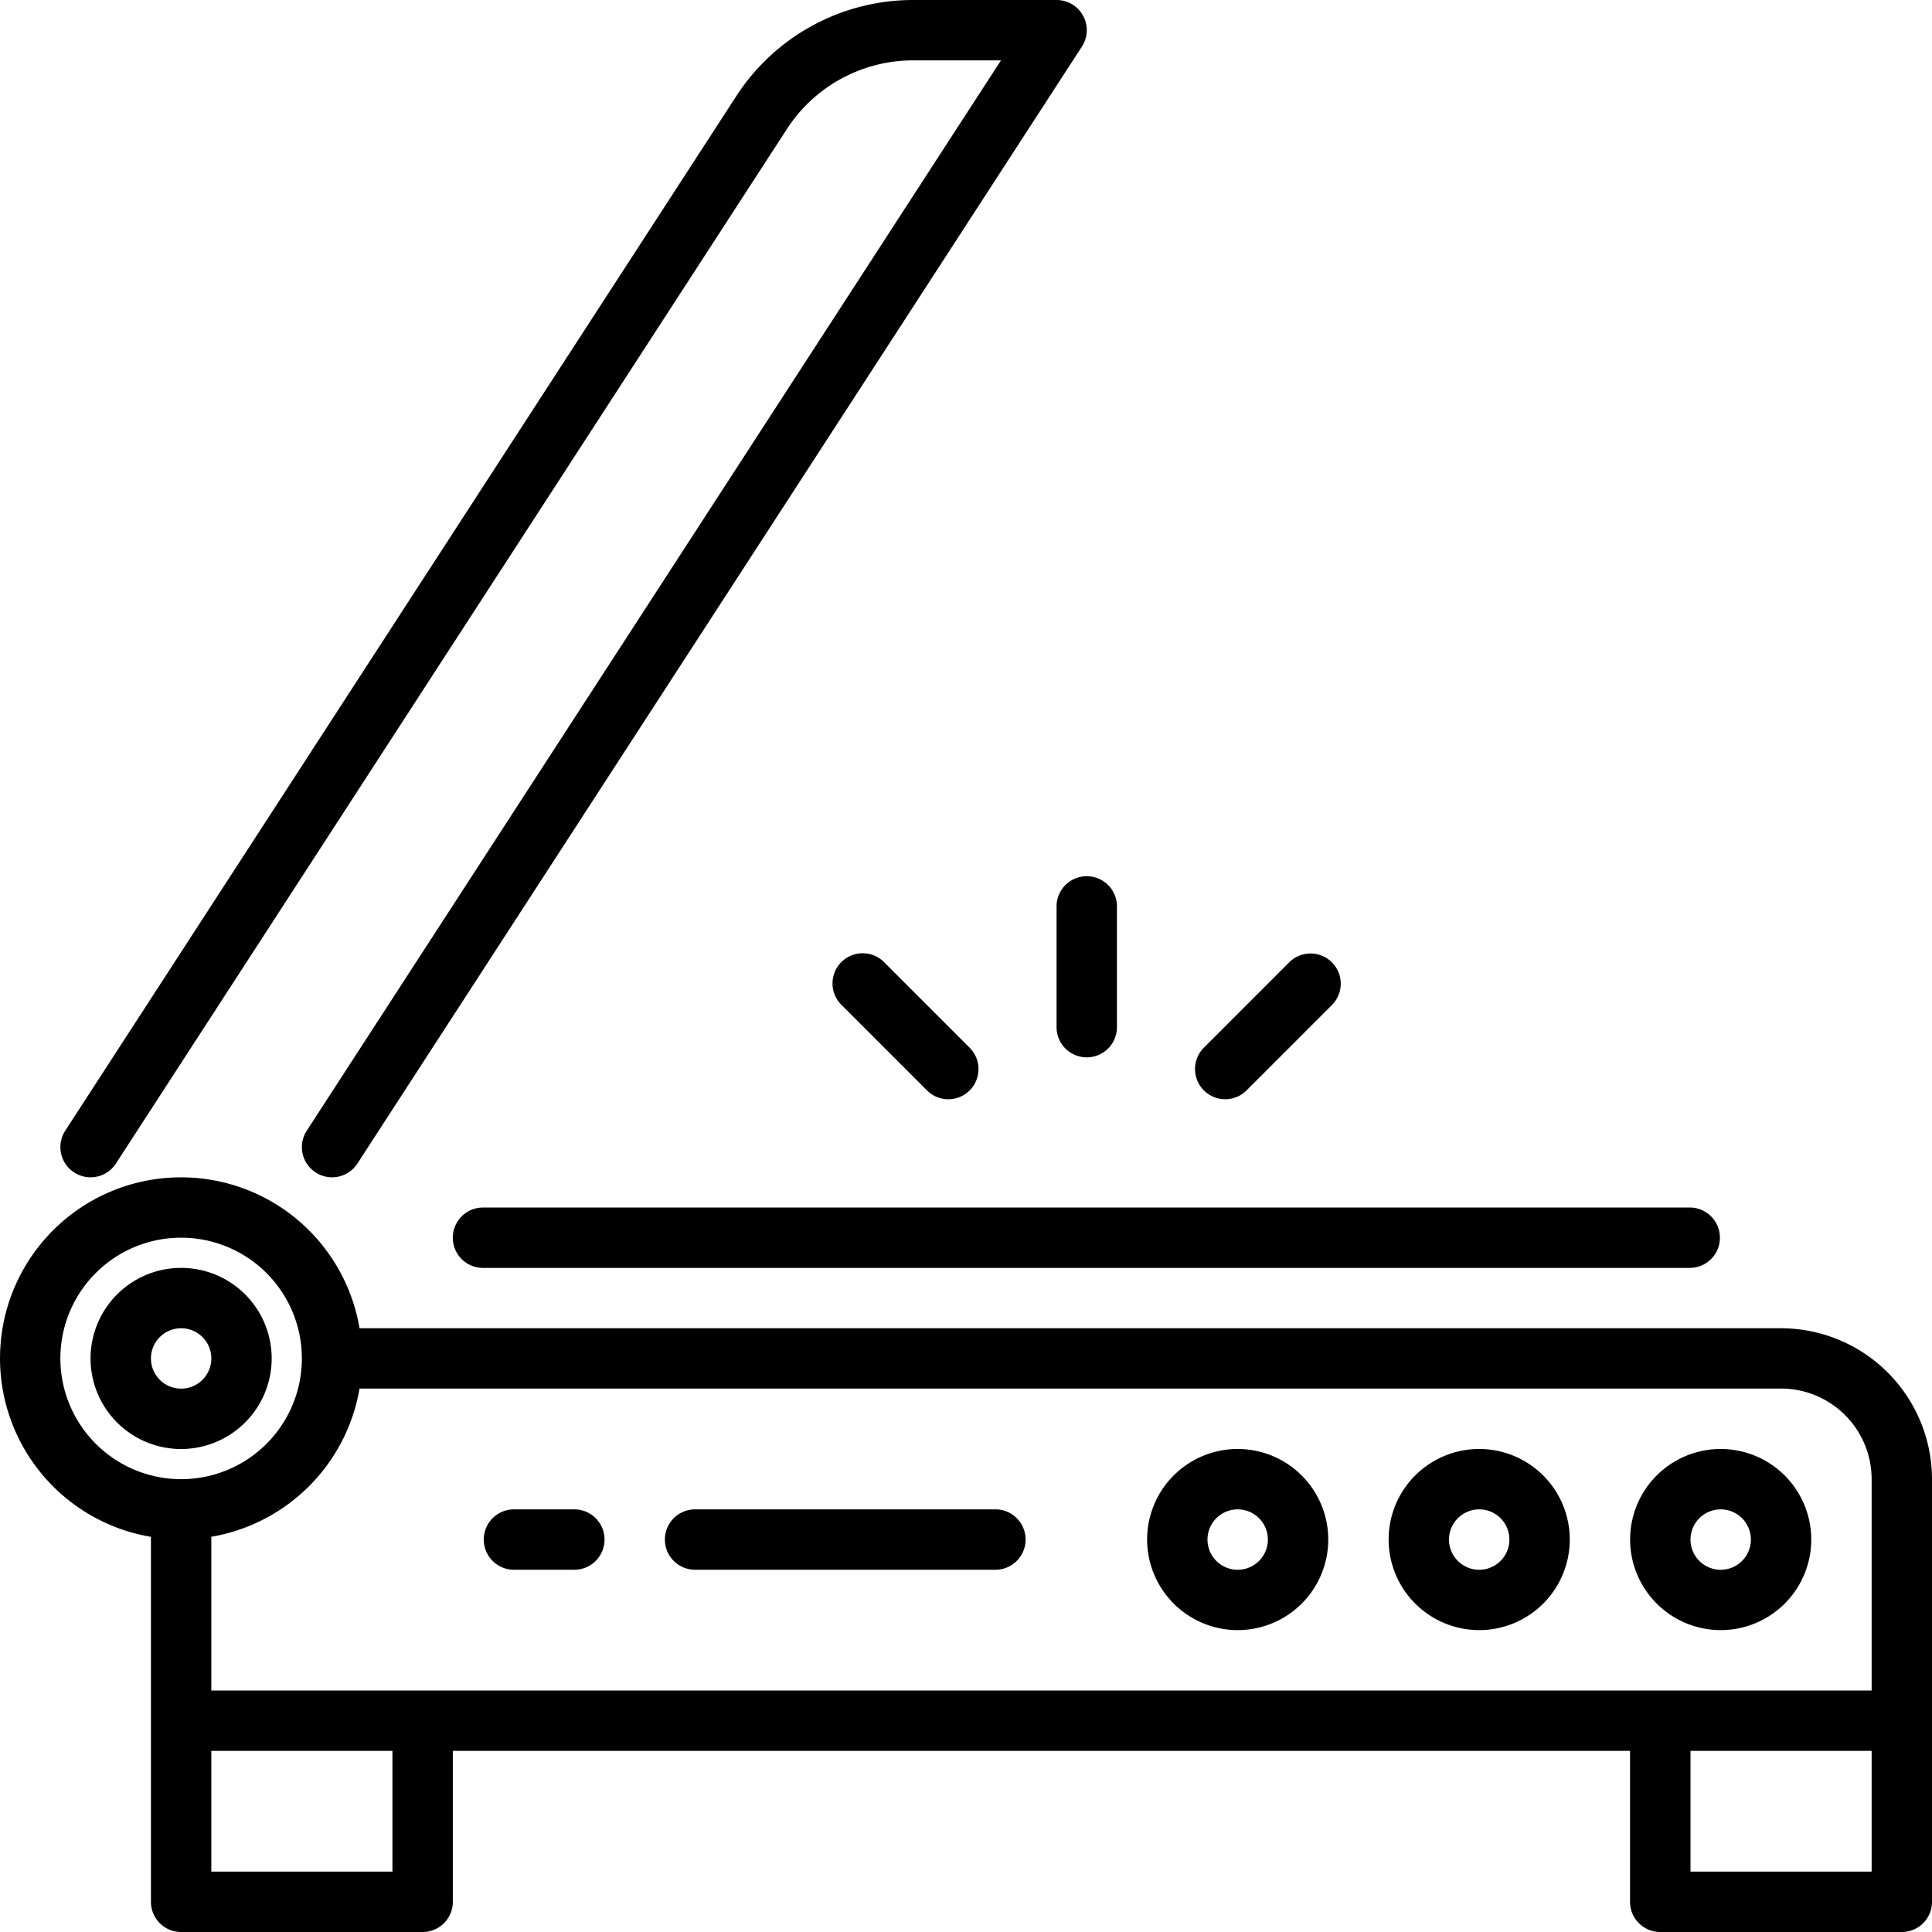 <svg id="Group_40" data-name="Group 40" xmlns="http://www.w3.org/2000/svg" width="98.02" height="98.02" viewBox="0 0 98.02 98.02">
  <path id="Path_24" data-name="Path 24" d="M90.362,46.658H18.241A9.184,9.184,0,1,0,7.658,57.241V75.758a1.531,1.531,0,0,0,1.532,1.532H21.442a1.531,1.531,0,0,0,1.532-1.532V68.1H82.7v7.658a1.531,1.531,0,0,0,1.532,1.532H96.488a1.531,1.531,0,0,0,1.532-1.532V54.316A7.667,7.667,0,0,0,90.362,46.658Zm4.595,7.658V65.037H10.721v-7.8a9.2,9.2,0,0,0,7.52-7.52H90.362A4.6,4.6,0,0,1,94.957,54.316ZM3.063,48.189a6.126,6.126,0,1,1,6.126,6.126A6.132,6.132,0,0,1,3.063,48.189ZM19.91,74.226H10.721V68.1H19.91Zm75.047,0H85.768V68.1h9.189Z" transform="translate(0 20.731)"/>
  <path id="Path_25" data-name="Path 25" d="M12.189,46.595a4.595,4.595,0,1,0-4.595,4.595A4.6,4.6,0,0,0,12.189,46.595Zm-6.126,0a1.532,1.532,0,1,1,1.532,1.532A1.533,1.533,0,0,1,6.063,46.595Z" transform="translate(1.595 22.326)"/>
  <path id="Path_26" data-name="Path 26" d="M2.7,59.484a1.53,1.53,0,0,0,2.118-.452L38.857,6.552a7.634,7.634,0,0,1,6.425-3.489h4.44L14.5,57.366a1.531,1.531,0,1,0,2.57,1.666L53.827,2.365A1.531,1.531,0,0,0,52.542,0h-7.26a10.685,10.685,0,0,0-8.995,4.886L2.247,57.366A1.531,1.531,0,0,0,2.7,59.484Z" transform="translate(1.063)"/>
  <path id="Path_27" data-name="Path 27" d="M42.595,57.189A4.595,4.595,0,1,0,38,52.595,4.6,4.6,0,0,0,42.595,57.189Zm0-6.126a1.532,1.532,0,1,1-1.532,1.532A1.533,1.533,0,0,1,42.595,51.063Z" transform="translate(20.199 25.515)"/>
  <path id="Path_28" data-name="Path 28" d="M50.595,57.189A4.595,4.595,0,1,0,46,52.595,4.6,4.6,0,0,0,50.595,57.189Zm0-6.126a1.532,1.532,0,1,1-1.532,1.532A1.533,1.533,0,0,1,50.595,51.063Z" transform="translate(24.452 25.515)"/>
  <path id="Path_29" data-name="Path 29" d="M58.595,57.189A4.595,4.595,0,1,0,54,52.595,4.6,4.6,0,0,0,58.595,57.189Zm0-6.126a1.532,1.532,0,1,1-1.532,1.532A1.533,1.533,0,0,1,58.595,51.063Z" transform="translate(28.704 25.515)"/>
  <path id="Path_30" data-name="Path 30" d="M23.532,53.063H38.847a1.532,1.532,0,0,0,0-3.063H23.532a1.532,1.532,0,0,0,0,3.063Z" transform="translate(11.694 26.578)"/>
  <path id="Path_31" data-name="Path 31" d="M17.532,53.063h3.063a1.532,1.532,0,1,0,0-3.063H17.532a1.532,1.532,0,0,0,0,3.063Z" transform="translate(8.505 26.578)"/>
  <path id="Path_32" data-name="Path 32" d="M15,41.532a1.531,1.531,0,0,0,1.532,1.532H77.794a1.532,1.532,0,0,0,0-3.063H16.532A1.531,1.531,0,0,0,15,41.532Z" transform="translate(7.973 21.263)"/>
  <path id="Path_33" data-name="Path 33" d="M35,30.532v6.126a1.532,1.532,0,1,0,3.063,0V30.532a1.532,1.532,0,0,0-3.063,0Z" transform="translate(18.605 15.415)"/>
  <path id="Path_34" data-name="Path 34" d="M41.118,38.981a1.527,1.527,0,0,0,1.083-.449L46.532,34.2a1.531,1.531,0,1,0-2.166-2.166l-4.331,4.331a1.532,1.532,0,0,0,1.083,2.614Z" transform="translate(21.042 16.79)"/>
  <path id="Path_35" data-name="Path 35" d="M33.449,38.981a1.532,1.532,0,0,0,1.083-2.614L30.2,32.035A1.531,1.531,0,1,0,28.035,34.2l4.331,4.331A1.527,1.527,0,0,0,33.449,38.981Z" transform="translate(14.664 16.79)"/>
</svg>
